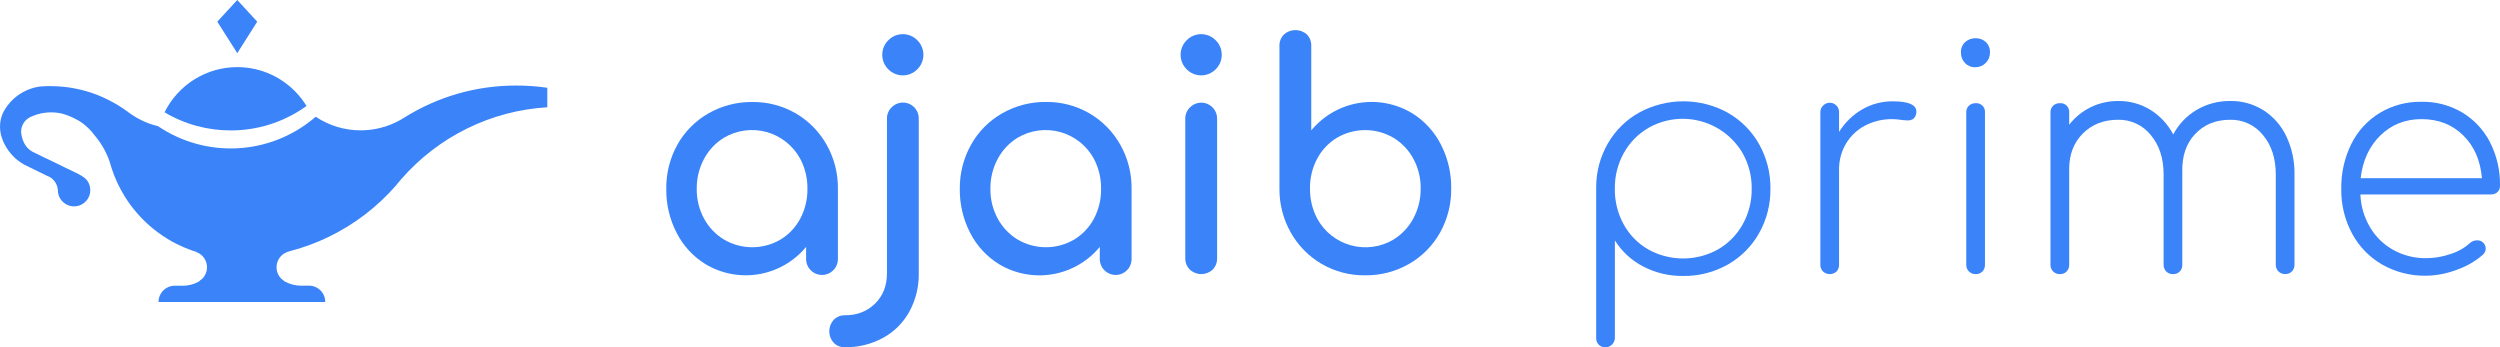 <svg viewBox="0 0 288 40" fill="none" xmlns="http://www.w3.org/2000/svg">
<g clip-path="url(#clip0_118_571)">
<path d="M91.67 13.057C93.15 13.92 94.376 15.163 95.219 16.657C96.099 18.208 96.55 19.966 96.527 21.75V29.778C96.535 30.024 96.493 30.269 96.405 30.498C96.316 30.728 96.183 30.937 96.012 31.114C95.841 31.291 95.636 31.431 95.41 31.527C95.184 31.623 94.941 31.673 94.695 31.673C94.45 31.673 94.207 31.623 93.98 31.527C93.754 31.431 93.55 31.291 93.379 31.114C93.208 30.937 93.074 30.728 92.986 30.498C92.897 30.269 92.856 30.024 92.864 29.778V28.445C91.484 30.108 89.556 31.222 87.429 31.585C85.301 31.948 83.114 31.537 81.263 30.425C79.856 29.555 78.714 28.317 77.958 26.844C77.144 25.271 76.731 23.521 76.755 21.75C76.731 19.971 77.173 18.216 78.038 16.663C78.88 15.159 80.116 13.914 81.612 13.062C83.147 12.185 84.888 11.733 86.656 11.752C88.414 11.727 90.146 12.178 91.67 13.057ZM89.91 27.6C90.873 27.018 91.661 26.184 92.189 25.189C92.75 24.131 93.034 22.948 93.017 21.75C93.033 20.547 92.749 19.36 92.189 18.295C91.783 17.547 91.231 16.888 90.565 16.358C89.9 15.828 89.134 15.438 88.315 15.21C87.495 14.983 86.639 14.924 85.796 15.036C84.953 15.148 84.141 15.428 83.409 15.861C82.438 16.451 81.644 17.292 81.109 18.295C80.54 19.356 80.249 20.545 80.265 21.75C80.247 22.95 80.538 24.134 81.109 25.189C81.648 26.183 82.442 27.016 83.409 27.6C84.395 28.178 85.517 28.482 86.66 28.482C87.802 28.482 88.924 28.178 89.91 27.6Z" fill="#3A83F9"></path>
<path d="M96.032 39.478C95.71 39.118 95.531 38.651 95.531 38.167C95.531 37.684 95.71 37.217 96.032 36.857C96.198 36.681 96.4 36.543 96.623 36.451C96.846 36.358 97.087 36.314 97.328 36.321C98.742 36.321 99.903 35.871 100.812 34.971C101.721 34.072 102.177 32.914 102.178 31.498V13.712C102.167 13.466 102.208 13.221 102.298 12.991C102.387 12.762 102.524 12.554 102.699 12.381C102.954 12.112 103.286 11.928 103.648 11.852C104.011 11.777 104.388 11.814 104.729 11.958C105.07 12.103 105.36 12.348 105.558 12.662C105.757 12.975 105.856 13.341 105.841 13.712V31.498C105.866 33.031 105.495 34.543 104.763 35.889C104.066 37.164 103.019 38.213 101.746 38.912C100.392 39.651 98.87 40.026 97.328 40C97.088 40.009 96.848 39.967 96.625 39.877C96.401 39.787 96.199 39.651 96.032 39.478ZM102.335 7.983C102.113 7.765 101.937 7.504 101.817 7.217C101.697 6.929 101.636 6.621 101.636 6.31C101.636 5.998 101.697 5.69 101.817 5.402C101.937 5.115 102.113 4.854 102.335 4.636C102.553 4.413 102.813 4.237 103.099 4.116C103.386 3.996 103.694 3.934 104.005 3.934C104.316 3.934 104.624 3.996 104.91 4.116C105.197 4.237 105.457 4.413 105.675 4.636C105.897 4.854 106.073 5.115 106.193 5.402C106.314 5.689 106.376 5.998 106.376 6.31C106.376 6.621 106.314 6.93 106.193 7.217C106.073 7.504 105.897 7.765 105.675 7.983C105.457 8.205 105.197 8.381 104.91 8.502C104.623 8.622 104.316 8.684 104.005 8.684C103.694 8.684 103.386 8.622 103.1 8.502C102.813 8.381 102.553 8.205 102.335 7.983Z" fill="#3A83F9"></path>
<path d="M125.501 13.057C126.982 13.921 128.207 15.163 129.05 16.657C129.93 18.208 130.382 19.966 130.358 21.75V29.778C130.366 30.024 130.324 30.269 130.236 30.498C130.147 30.728 130.014 30.937 129.843 31.114C129.672 31.291 129.467 31.432 129.241 31.528C129.015 31.624 128.772 31.673 128.526 31.673C128.281 31.673 128.038 31.624 127.812 31.528C127.586 31.432 127.381 31.291 127.21 31.114C127.039 30.937 126.906 30.728 126.817 30.498C126.729 30.269 126.687 30.024 126.695 29.778V28.445C125.314 30.112 123.384 31.229 121.252 31.593C119.121 31.956 116.93 31.542 115.077 30.425C113.671 29.556 112.528 28.317 111.772 26.844C110.958 25.271 110.545 23.521 110.569 21.75C110.55 19.969 110.999 18.214 111.871 16.663C112.713 15.156 113.95 13.909 115.449 13.057C116.984 12.179 118.725 11.727 120.493 11.746C122.249 11.724 123.98 12.177 125.501 13.057ZM123.741 27.6C124.705 27.018 125.493 26.185 126.022 25.189C126.58 24.13 126.863 22.947 126.844 21.75C126.86 20.547 126.576 19.36 126.019 18.295C125.612 17.547 125.06 16.888 124.394 16.358C123.729 15.829 122.963 15.438 122.144 15.211C121.324 14.984 120.468 14.925 119.625 15.036C118.782 15.148 117.971 15.429 117.238 15.861C116.268 16.451 115.474 17.292 114.941 18.295C114.37 19.356 114.079 20.545 114.096 21.75C114.078 22.95 114.369 24.134 114.941 25.189C115.479 26.183 116.272 27.015 117.238 27.6C118.225 28.178 119.347 28.482 120.489 28.482C121.631 28.482 122.753 28.178 123.739 27.6H123.741Z" fill="#3A83F9"></path>
<path d="M136.706 7.983C136.484 7.765 136.308 7.504 136.188 7.217C136.067 6.93 136.005 6.621 136.005 6.31C136.005 5.998 136.067 5.689 136.188 5.402C136.308 5.115 136.484 4.854 136.706 4.636C136.924 4.413 137.184 4.237 137.471 4.116C137.757 3.996 138.065 3.934 138.376 3.934C138.687 3.934 138.995 3.996 139.282 4.116C139.568 4.237 139.828 4.413 140.046 4.636C140.268 4.854 140.444 5.115 140.565 5.402C140.685 5.689 140.747 5.998 140.747 6.31C140.747 6.621 140.685 6.93 140.565 7.217C140.444 7.504 140.268 7.765 140.046 7.983C139.828 8.205 139.568 8.381 139.281 8.502C138.995 8.622 138.687 8.684 138.376 8.684C138.065 8.684 137.758 8.622 137.471 8.502C137.184 8.381 136.924 8.205 136.706 7.983ZM137.067 31.055C136.895 30.884 136.76 30.679 136.67 30.453C136.581 30.228 136.538 29.987 136.545 29.744V13.723C136.535 13.477 136.575 13.232 136.665 13.003C136.755 12.773 136.892 12.565 137.067 12.392C137.322 12.124 137.653 11.939 138.016 11.864C138.379 11.788 138.756 11.825 139.097 11.97C139.438 12.114 139.727 12.359 139.926 12.673C140.124 12.986 140.223 13.353 140.209 13.723V29.742C140.216 29.983 140.176 30.223 140.089 30.448C140.003 30.673 139.873 30.879 139.706 31.053C139.348 31.388 138.877 31.575 138.386 31.575C137.896 31.575 137.424 31.388 137.067 31.053V31.055Z" fill="#3A83F9"></path>
<path d="M162.673 13.04C164.079 13.91 165.222 15.148 165.977 16.622C166.791 18.194 167.204 19.943 167.18 21.714C167.203 23.496 166.757 25.253 165.888 26.808C165.046 28.312 163.811 29.557 162.314 30.407C160.779 31.285 159.038 31.738 157.27 31.717C155.513 31.741 153.781 31.288 152.26 30.407C150.779 29.544 149.554 28.302 148.71 26.808C147.828 25.259 147.373 23.502 147.393 21.718V5.3C147.383 5.054 147.423 4.809 147.513 4.58C147.602 4.351 147.738 4.143 147.913 3.969C148.277 3.645 148.747 3.466 149.233 3.466C149.72 3.466 150.19 3.645 150.554 3.969C150.724 4.145 150.855 4.354 150.942 4.583C151.028 4.812 151.067 5.056 151.057 5.3V15.019C152.438 13.352 154.369 12.236 156.5 11.873C158.631 11.51 160.821 11.924 162.673 13.04ZM160.519 27.6C161.489 27.011 162.283 26.17 162.816 25.166C163.385 24.107 163.676 22.921 163.661 21.718C163.678 20.518 163.388 19.335 162.816 18.28C162.278 17.286 161.485 16.454 160.519 15.869C159.532 15.292 158.411 14.987 157.268 14.987C156.126 14.987 155.004 15.292 154.018 15.869C153.054 16.451 152.266 17.285 151.737 18.28C151.177 19.338 150.893 20.521 150.911 21.718C150.894 22.921 151.178 24.109 151.737 25.174C152.143 25.922 152.695 26.581 153.361 27.111C154.027 27.641 154.792 28.031 155.611 28.258C156.431 28.485 157.287 28.545 158.13 28.433C158.973 28.321 159.785 28.041 160.517 27.608L160.519 27.6Z" fill="#3A83F9"></path>
<path d="M199.037 12.986C200.547 13.839 201.795 15.09 202.646 16.603C203.528 18.173 203.979 19.948 203.954 21.75C203.976 23.54 203.525 25.304 202.646 26.863C201.795 28.375 200.547 29.626 199.037 30.48C197.471 31.363 195.699 31.816 193.902 31.79C192.296 31.813 190.71 31.436 189.286 30.693C187.954 30.004 186.831 28.97 186.035 27.698V38.931C186.03 39.143 185.964 39.349 185.845 39.525C185.726 39.701 185.559 39.839 185.364 39.922C185.169 40.005 184.955 40.031 184.746 39.996C184.537 39.96 184.343 39.866 184.186 39.723C184.082 39.62 184.001 39.496 183.949 39.359C183.897 39.223 183.873 39.077 183.881 38.931V21.53C183.884 19.759 184.355 18.021 185.245 16.491C186.11 15.004 187.361 13.78 188.865 12.95C190.431 12.105 192.182 11.665 193.96 11.671C195.739 11.678 197.487 12.129 199.047 12.986H199.037ZM197.916 28.733C199.104 28.047 200.085 27.052 200.754 25.854C201.456 24.602 201.816 23.186 201.796 21.75C201.816 20.314 201.456 18.899 200.754 17.648C199.686 15.826 197.945 14.5 195.907 13.957C193.87 13.414 191.701 13.699 189.872 14.749C188.689 15.443 187.714 16.444 187.051 17.648C186.361 18.903 186.008 20.316 186.028 21.75C186.008 23.183 186.361 24.598 187.051 25.854C187.711 27.054 188.687 28.05 189.872 28.733C191.103 29.418 192.487 29.777 193.894 29.777C195.302 29.777 196.686 29.418 197.916 28.733Z" fill="#3A83F9"></path>
<path d="M220.767 12.861C220.77 12.957 220.757 13.054 220.73 13.147C220.686 13.369 220.566 13.568 220.39 13.709C220.201 13.825 219.981 13.881 219.76 13.87C219.478 13.864 219.197 13.84 218.918 13.799C218.626 13.754 218.332 13.73 218.038 13.726C216.926 13.703 215.826 13.96 214.839 14.474C213.931 14.954 213.173 15.677 212.65 16.562C212.117 17.469 211.844 18.505 211.86 19.557V30.499C211.869 30.785 211.766 31.063 211.572 31.274C211.359 31.47 211.081 31.579 210.791 31.579C210.502 31.579 210.223 31.47 210.01 31.274C209.909 31.172 209.83 31.051 209.777 30.918C209.725 30.785 209.7 30.642 209.704 30.499V12.967C209.696 12.821 209.72 12.675 209.773 12.538C209.825 12.402 209.906 12.278 210.01 12.175C210.161 12.015 210.356 11.905 210.571 11.859C210.786 11.814 211.01 11.836 211.212 11.923C211.413 12.009 211.584 12.156 211.7 12.343C211.816 12.53 211.872 12.748 211.86 12.967V15.199C212.52 14.13 213.432 13.24 214.516 12.608C215.586 11.986 216.802 11.663 218.038 11.672C219.857 11.672 220.767 12.068 220.767 12.861Z" fill="#3A83F9"></path>
<path d="M226.369 7.263C226.215 7.103 226.094 6.914 226.014 6.707C225.934 6.5 225.896 6.279 225.902 6.057C225.889 5.828 225.927 5.599 226.014 5.387C226.101 5.175 226.235 4.985 226.405 4.832C226.733 4.548 227.155 4.395 227.589 4.402C228.019 4.392 228.436 4.546 228.757 4.832C228.922 4.988 229.052 5.179 229.136 5.39C229.22 5.602 229.256 5.83 229.243 6.057C229.246 6.279 229.204 6.499 229.121 6.705C229.037 6.911 228.914 7.098 228.757 7.255C228.6 7.412 228.414 7.536 228.208 7.62C228.003 7.703 227.783 7.745 227.561 7.742C227.34 7.75 227.12 7.712 226.914 7.63C226.709 7.547 226.523 7.422 226.369 7.263ZM226.818 31.272C226.717 31.17 226.638 31.049 226.586 30.916C226.533 30.783 226.509 30.64 226.513 30.497V12.967C226.505 12.821 226.528 12.675 226.581 12.539C226.633 12.402 226.714 12.278 226.818 12.175C227.027 11.982 227.305 11.879 227.589 11.889C227.734 11.876 227.88 11.894 228.016 11.944C228.153 11.993 228.277 12.072 228.38 12.175C228.483 12.278 228.562 12.402 228.611 12.539C228.661 12.676 228.68 12.822 228.667 12.967V30.497C228.677 30.783 228.574 31.062 228.379 31.272C228.277 31.376 228.153 31.457 228.017 31.51C227.881 31.562 227.735 31.585 227.589 31.577C227.446 31.581 227.304 31.555 227.171 31.502C227.039 31.448 226.918 31.368 226.818 31.266V31.272Z" fill="#3A83F9"></path>
<path d="M260.776 12.716C261.91 13.45 262.816 14.488 263.391 15.712C264.032 17.079 264.351 18.575 264.326 20.085V30.487C264.335 30.773 264.231 31.052 264.038 31.262C263.935 31.366 263.811 31.447 263.675 31.5C263.539 31.552 263.393 31.575 263.248 31.567C263.105 31.572 262.962 31.548 262.829 31.495C262.696 31.443 262.576 31.363 262.474 31.262C262.373 31.161 262.294 31.04 262.242 30.906C262.189 30.773 262.165 30.63 262.17 30.487V20.095C262.17 18.246 261.679 16.735 260.698 15.56C260.246 14.995 259.671 14.543 259.017 14.237C258.363 13.931 257.648 13.78 256.926 13.796C255.251 13.796 253.898 14.348 252.867 15.451C251.835 16.555 251.347 18.02 251.402 19.846V30.498C251.412 30.785 251.309 31.064 251.114 31.273C251.012 31.378 250.888 31.459 250.752 31.511C250.616 31.564 250.47 31.587 250.324 31.579C250.181 31.583 250.039 31.559 249.906 31.506C249.774 31.453 249.653 31.374 249.552 31.273C249.451 31.171 249.372 31.05 249.32 30.917C249.268 30.784 249.243 30.642 249.248 30.498V20.095C249.248 18.246 248.757 16.735 247.774 15.56C247.323 14.995 246.749 14.543 246.095 14.237C245.441 13.931 244.726 13.78 244.004 13.796C242.35 13.796 240.997 14.324 239.945 15.378C238.893 16.433 238.368 17.801 238.37 19.482V30.497C238.38 30.783 238.277 31.062 238.082 31.272C237.98 31.376 237.856 31.457 237.72 31.509C237.584 31.562 237.438 31.585 237.292 31.577C237.149 31.581 237.007 31.557 236.874 31.504C236.742 31.451 236.621 31.372 236.52 31.271C236.419 31.169 236.34 31.049 236.288 30.915C236.236 30.782 236.211 30.64 236.216 30.497V12.967C236.208 12.821 236.231 12.675 236.284 12.538C236.336 12.402 236.417 12.278 236.521 12.175C236.73 11.982 237.007 11.879 237.292 11.889C237.437 11.875 237.583 11.894 237.719 11.944C237.856 11.993 237.98 12.072 238.083 12.175C238.186 12.278 238.265 12.402 238.314 12.539C238.364 12.676 238.383 12.822 238.37 12.967V14.371C239.028 13.517 239.875 12.828 240.843 12.357C241.827 11.875 242.909 11.629 244.004 11.636C245.322 11.616 246.617 11.972 247.74 12.662C248.847 13.354 249.75 14.329 250.356 15.487C250.976 14.314 251.908 13.336 253.05 12.662C254.225 11.971 255.566 11.616 256.928 11.636C258.288 11.612 259.626 11.988 260.776 12.716Z" fill="#3A83F9"></path>
<path d="M283.636 12.95C285.008 13.772 286.122 14.963 286.851 16.388C287.637 17.936 288.031 19.654 288 21.39C288.007 21.527 287.985 21.663 287.936 21.79C287.886 21.918 287.81 22.033 287.712 22.128C287.508 22.312 287.24 22.41 286.965 22.399H271.916C271.967 23.739 272.352 25.044 273.036 26.196C273.685 27.292 274.616 28.193 275.73 28.806C276.886 29.438 278.185 29.76 279.502 29.742C280.462 29.737 281.415 29.573 282.321 29.256C283.152 28.997 283.916 28.562 284.563 27.979C284.771 27.799 285.035 27.697 285.31 27.69C285.509 27.67 285.71 27.713 285.883 27.815C286.056 27.916 286.193 28.07 286.273 28.254C286.353 28.439 286.373 28.644 286.329 28.84C286.285 29.036 286.18 29.213 286.029 29.345C285.146 30.111 284.123 30.7 283.018 31.079C281.889 31.515 280.691 31.747 279.481 31.762C277.717 31.794 275.976 31.353 274.438 30.485C272.976 29.645 271.776 28.413 270.972 26.928C270.118 25.343 269.685 23.564 269.715 21.763C269.683 19.96 270.083 18.177 270.883 16.562C271.616 15.091 272.749 13.857 274.152 13.005C275.6 12.139 277.26 11.696 278.945 11.726C280.592 11.693 282.215 12.117 283.636 12.95ZM274.226 15.596C272.945 16.844 272.185 18.488 271.946 20.527H285.917C285.749 18.489 285.032 16.845 283.765 15.596C282.498 14.346 280.894 13.722 278.951 13.723C277.082 13.723 275.507 14.348 274.226 15.596Z" fill="#3A83F9"></path>
<path d="M27.334 0L29.632 2.496L27.334 6.124L25.034 2.496L27.334 0Z" fill="#3A83F9"></path>
<path d="M59.447 9.855C54.901 9.847 50.444 11.123 46.589 13.538C45.229 14.412 43.665 14.916 42.051 15C41.885 15.011 41.719 15.015 41.55 15.015C39.707 15.018 37.904 14.473 36.37 13.448C36.269 13.536 36.167 13.622 36.064 13.706C33.59 15.737 30.532 16.92 27.338 17.082C24.145 17.245 20.983 16.378 18.317 14.609C18.281 14.586 18.246 14.56 18.21 14.536C17.092 14.268 16.032 13.796 15.085 13.143C15.037 13.109 14.988 13.075 14.939 13.038L14.919 13.023C14.872 12.991 14.825 12.956 14.779 12.922C14.054 12.378 13.281 11.903 12.47 11.501C11.637 11.078 10.766 10.737 9.867 10.484C8.547 10.112 7.182 9.923 5.81 9.923C5.685 9.923 5.556 9.923 5.423 9.923C5.186 9.923 4.951 9.939 4.719 9.956C4.305 10.002 3.898 10.095 3.505 10.233C2.327 10.642 1.32 11.433 0.641 12.48C0.573 12.579 0.511 12.682 0.454 12.789C0.432 12.83 0.409 12.871 0.389 12.914C0.128 13.439 -0.005 14.017 0 14.603C0 14.896 0.034 15.187 0.101 15.472V15.492C0.122 15.575 0.144 15.657 0.17 15.739C0.187 15.792 0.209 15.844 0.224 15.899C0.309 16.184 0.429 16.458 0.579 16.715C1.079 17.65 1.833 18.425 2.754 18.948L3.402 19.265L5.519 20.3H5.533C5.585 20.321 5.634 20.345 5.683 20.371H5.696C5.99 20.535 6.235 20.774 6.406 21.064C6.558 21.32 6.647 21.608 6.666 21.905C6.666 21.942 6.666 21.98 6.666 22.017C6.69 22.416 6.842 22.797 7.099 23.104C7.355 23.411 7.703 23.627 8.091 23.721C8.461 23.811 8.85 23.787 9.205 23.649C9.56 23.512 9.866 23.27 10.08 22.954C10.294 22.639 10.406 22.265 10.402 21.883C10.399 21.502 10.278 21.13 10.058 20.819C9.673 20.257 8.672 19.883 7.359 19.237L6.051 18.595L5.044 18.117L3.763 17.492C2.959 17.054 2.642 16.32 2.496 15.648C2.468 15.524 2.448 15.399 2.434 15.273C2.434 15.242 2.434 15.208 2.434 15.174C2.434 14.853 2.516 14.536 2.673 14.256C2.83 13.976 3.057 13.741 3.331 13.573C3.443 13.504 3.563 13.448 3.688 13.405C3.886 13.316 4.089 13.239 4.297 13.175C4.813 13.021 5.348 12.944 5.887 12.944C6.319 12.944 6.749 12.994 7.17 13.094C7.731 13.247 8.272 13.467 8.78 13.749C8.78 13.749 9.901 14.229 10.957 15.659C11.705 16.553 12.28 17.579 12.653 18.684C12.653 18.693 12.653 18.702 12.653 18.711C12.72 18.912 12.782 19.114 12.84 19.317C12.839 19.321 12.839 19.325 12.84 19.329C13.222 20.513 13.751 21.645 14.412 22.699C15.2 23.95 16.167 25.078 17.284 26.046C17.572 26.295 17.869 26.537 18.177 26.761C18.882 27.286 19.632 27.747 20.419 28.139C21.614 28.734 22.885 29.165 24.196 29.42C24.383 29.457 24.581 29.491 24.775 29.521C25.231 29.592 25.694 29.641 26.161 29.669C26.439 29.684 26.721 29.691 27.004 29.695H27.145C27.633 29.695 28.115 29.669 28.591 29.622L28.668 29.66C29.415 29.618 30.176 29.542 30.91 29.431C32.608 29.18 34.274 28.747 35.881 28.141C36.563 27.884 37.23 27.597 37.88 27.28C40.835 25.848 43.472 23.831 45.63 21.352L45.799 21.146C45.849 21.087 45.899 21.025 45.952 20.959L46.209 20.656C48.326 18.221 50.905 16.233 53.797 14.808C56.688 13.383 59.834 12.55 63.05 12.356V10.11C61.857 9.936 60.653 9.851 59.447 9.855Z" fill="#3A83F9"></path>
<path d="M35.307 12.205L35.046 12.392C32.556 14.112 29.602 15.03 26.578 15.025C25.271 15.027 23.969 14.856 22.707 14.517C21.39 14.166 20.129 13.634 18.957 12.937C19.731 11.373 20.924 10.058 22.404 9.138C23.884 8.218 25.591 7.731 27.332 7.732C28.029 7.732 28.724 7.81 29.404 7.963C30.62 8.241 31.768 8.76 32.782 9.489C33.795 10.217 34.654 11.14 35.307 12.205Z" fill="#3A83F9"></path>
<path d="M35.589 32.908H34.655C34.056 32.909 33.465 32.764 32.933 32.487H32.922C32.85 32.453 32.782 32.414 32.716 32.37C32.703 32.364 32.69 32.355 32.679 32.346C32.179 32.035 31.76 31.61 31.455 31.106C31.15 30.602 30.968 30.032 30.924 29.444C30.189 29.555 29.43 29.631 28.683 29.673L28.606 29.635C28.13 29.682 27.648 29.708 27.16 29.708H27.018C26.736 29.708 26.458 29.697 26.176 29.682C25.709 29.654 25.242 29.605 24.79 29.534C24.7 30.461 24.268 31.32 23.58 31.946C22.892 32.571 21.995 32.916 21.067 32.915H20.133C19.637 32.915 19.162 33.113 18.811 33.464C18.461 33.815 18.264 34.291 18.264 34.788H37.468C37.469 34.54 37.422 34.295 37.327 34.066C37.233 33.837 37.095 33.63 36.92 33.455C36.745 33.28 36.538 33.142 36.309 33.048C36.081 32.954 35.836 32.906 35.589 32.908Z" fill="#3A83F9"></path>
<path d="M33.314 28.963C32.954 29.044 32.627 29.23 32.373 29.497C32.118 29.764 31.948 30.101 31.884 30.464C31.82 30.828 31.865 31.202 32.012 31.541C32.16 31.879 32.404 32.166 32.714 32.365L22.946 32.393C23.256 32.205 23.506 31.93 23.663 31.603C23.82 31.275 23.879 30.908 23.832 30.548C23.785 30.187 23.634 29.848 23.397 29.572C23.161 29.296 22.85 29.095 22.501 28.993L33.314 28.963Z" fill="#3A83F9"></path>
</g>
<defs>
<clipPath id="clip0_118_571">
<rect width="288" height="40" fill="white"></rect>
</clipPath>
</defs>
</svg>

